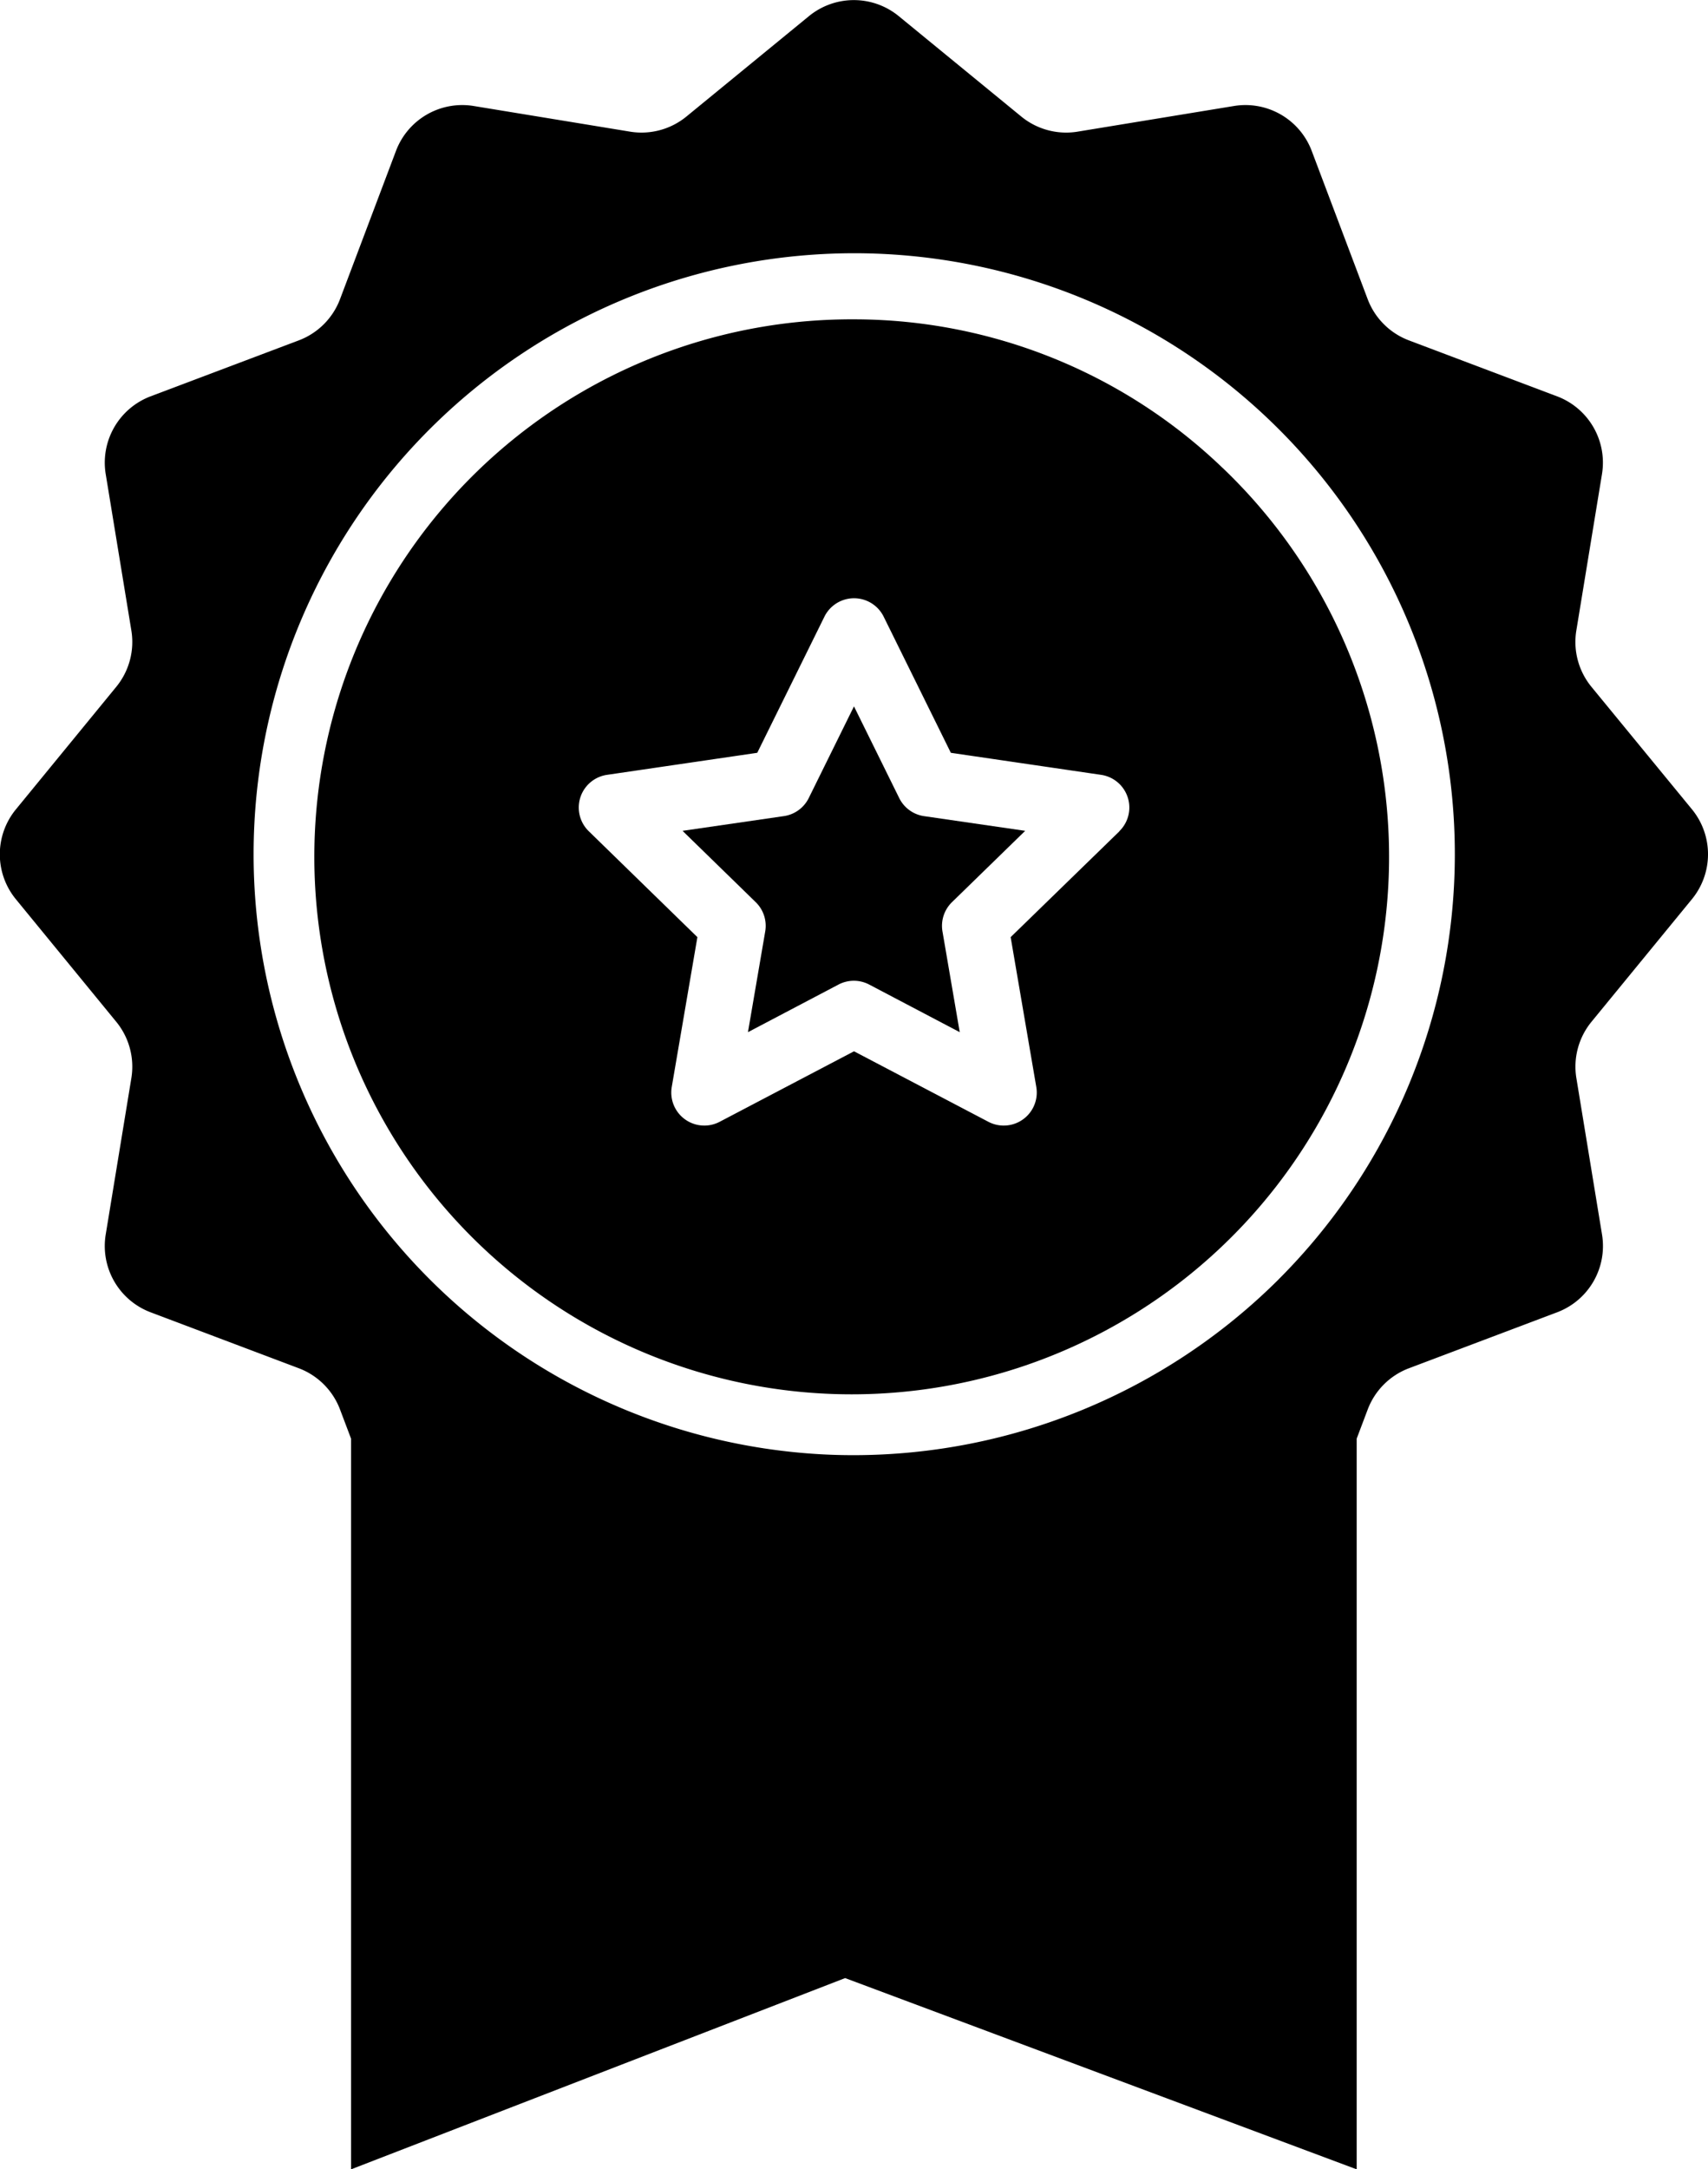 <svg xmlns="http://www.w3.org/2000/svg" width="38.777" height="49.237" viewBox="0 0 38.777 49.237">
  <g id="グループ_74" data-name="グループ 74" transform="translate(-862.669 -1400.71)">
    <path id="パス_163" data-name="パス 163" d="M948.967,1486.967l-1.027-2.081-1.027,2.081a.749.749,0,0,1-.565.41l-2.3.334,1.661,1.619a.75.75,0,0,1,.216.664l-.392,2.287,2.054-1.08a.749.749,0,0,1,.7,0l2.054,1.08-.392-2.287a.751.751,0,0,1,.216-.664l1.662-1.619-2.3-.334A.749.749,0,0,1,948.967,1486.967Z" transform="translate(-65.883 -68.143)"/>
    <path id="パス_164" data-name="パス 164" d="M921.228,1442.134a12.09,12.09,0,0,0-8.312-3.37h-.052a12.2,12.2,0,1,0,8.365,3.37Zm-2.342,8.253-2.467,2.4.582,3.4a.75.75,0,0,1-1.088.791l-3.05-1.6-3.05,1.6a.75.75,0,0,1-1.088-.791l.582-3.4-2.467-2.405a.75.75,0,0,1,.416-1.279l3.41-.5,1.525-3.09a.75.75,0,0,1,1.345,0l1.525,3.09,3.41.5a.75.75,0,0,1,.416,1.279Z" transform="translate(-30.805 -30.806)"/>
    <path id="パス_165" data-name="パス 165" d="M901.082,1421.118a1.608,1.608,0,0,0,0-2.038L898.8,1416.3a1.607,1.607,0,0,1-.343-1.28l.582-3.549a1.609,1.609,0,0,0-1.019-1.765l-3.364-1.27a1.608,1.608,0,0,1-.937-.937l-1.27-3.364a1.608,1.608,0,0,0-1.765-1.019l-3.549.582a1.608,1.608,0,0,1-1.28-.343l-2.782-2.279a1.609,1.609,0,0,0-2.038,0l-2.782,2.279a1.609,1.609,0,0,1-1.28.343l-3.549-.582a1.608,1.608,0,0,0-1.765,1.019l-1.27,3.364a1.608,1.608,0,0,1-.937.937l-3.364,1.27a1.609,1.609,0,0,0-1.019,1.765l.582,3.549a1.608,1.608,0,0,1-.343,1.28l-2.279,2.782a1.608,1.608,0,0,0,0,2.038l2.279,2.782a1.608,1.608,0,0,1,.343,1.28l-.582,3.549a1.608,1.608,0,0,0,1.019,1.765l3.364,1.27a1.608,1.608,0,0,1,.937.937l.25.661v16.585l11.217-4.341,11.614,4.341v-16.585l.25-.661a1.608,1.608,0,0,1,.937-.937l3.364-1.27a1.608,1.608,0,0,0,1.019-1.765l-.582-3.549a1.607,1.607,0,0,1,.343-1.28Zm-9.379,8.626a13.683,13.683,0,0,1-9.663,3.995q-.345,0-.692-.018a13.641,13.641,0,0,1,.709-27.263h.059a13.64,13.64,0,0,1,9.586,23.286Z"/>
  </g>
</svg>
